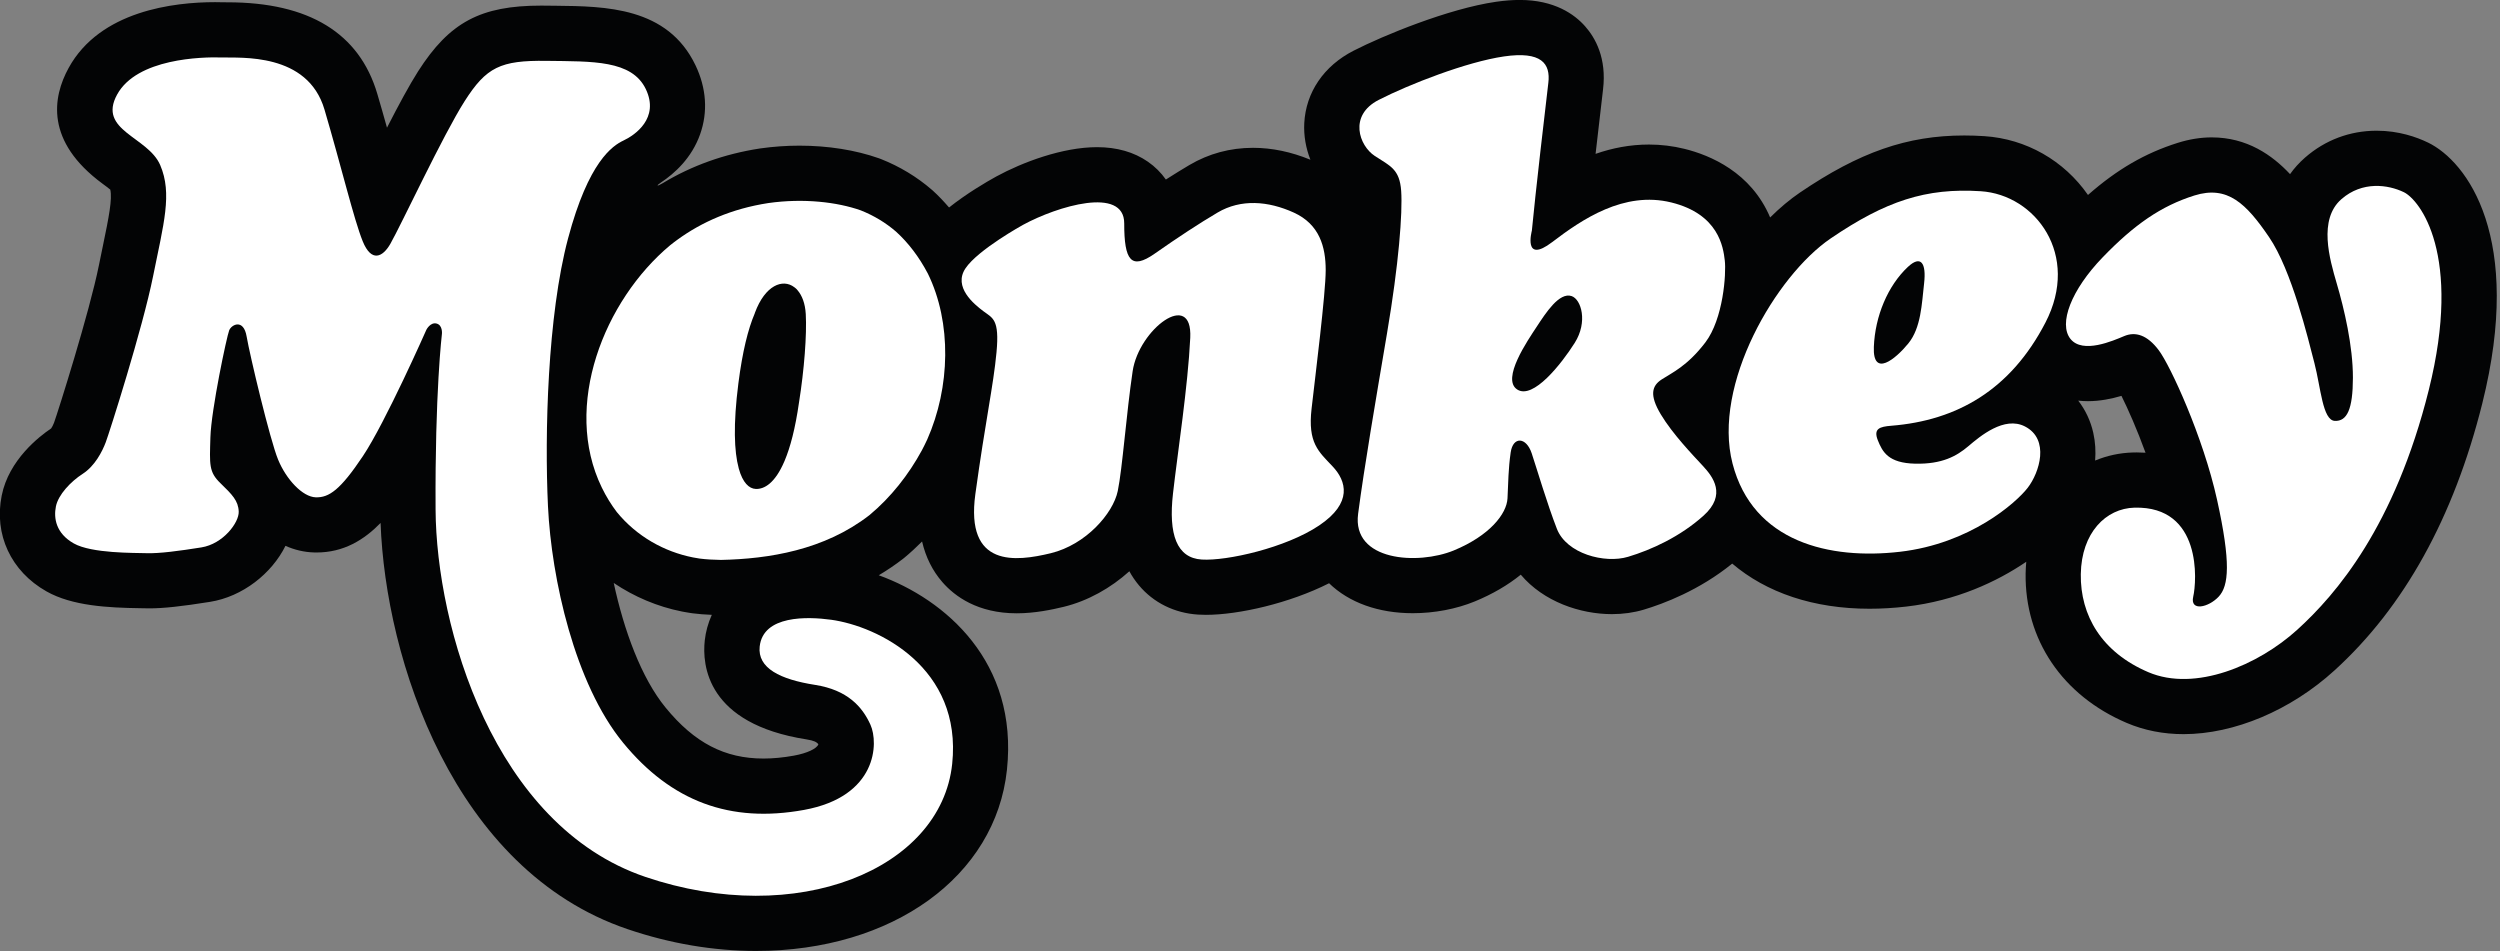 <svg clip-rule="evenodd" fill-rule="evenodd" stroke-linejoin="round" stroke-miterlimit="2" viewBox="0 0 607 231" xmlns="http://www.w3.org/2000/svg"><rect x="0" y="0" width="607" height="231" fill="#808080" stroke="none"/><g fill-rule="nonzero"><path d="m0-2.684c-.069 0-.139.001-.21.003-.791.02-1.534.188-2.214.47.041-.526.014-1.068-.108-1.614-.157-.7-.458-1.333-.877-1.877.185.02.373.032.564.032.702 0 1.378-.139 1.955-.309.379.759.909 1.956 1.402 3.312-.168-.011-.34-.017-.512-.017m-78.241 17.667c-.621.113-1.217.17-1.772.17-2.263 0-4.023-.914-5.704-2.965-1.42-1.731-2.428-4.501-3.025-7.266 1.193.804 2.543 1.379 3.98 1.665l.16.029c.1.019.2.037.301.051l.161.024c.345.044.708.073 1.113.089-.22.487-.356.995-.411 1.496-.155 1.429.111 4.85 5.928 5.761.438.069.599.157.693.285-.09.254-.656.522-1.424.661m95.2-35.727c-.647-.312-1.69-.685-2.98-.685-1.556 0-2.998.541-4.171 1.565-.347.303-.636.627-.875.965-1.041-1.111-2.506-2.141-4.566-2.141-.641 0-1.306.107-1.977.318-1.894.597-3.528 1.539-5.231 3.037-1.393-2.002-3.598-3.268-6.04-3.427-.398-.026-.791-.039-1.168-.039-3.325 0-6.102.966-9.588 3.335-.569.387-1.151.875-1.724 1.441-1.114-2.632-3.488-3.625-4.989-3.996-.676-.167-1.371-.252-2.067-.252-1.114 0-2.15.207-3.115.543.189-1.664.368-3.203.434-3.75.221-1.822-.446-3.009-1.044-3.683-.62-.701-1.786-1.535-3.812-1.535-.43 0-.881.035-1.381.107-2.778.404-6.567 1.964-8.303 2.853-1.728.884-2.774 2.422-2.868 4.218-.038.729.092 1.457.358 2.133-1.118-.46-2.241-.695-3.343-.695-1.332 0-2.579.337-3.707 1.002-.427.252-.885.535-1.372.846-.28-.399-.631-.75-1.045-1.037-.812-.563-1.81-.849-2.965-.849-2.014 0-4.345.878-5.869 1.708-.603.332-1.727.992-2.754 1.807-.302-.348-.613-.682-.948-.984l-.05-.044c-.875-.757-1.875-1.361-2.973-1.796l-.115-.043c-1.363-.481-2.965-.736-4.632-.736-.757 0-1.521.054-2.271.16l-.041.006c-2.063.318-3.96.997-5.655 2.021-.356.215-.397.155-.098-.043.787-.521 1.785-1.416 2.277-2.804.462-1.299.37-2.69-.269-4.025-1.628-3.398-5.247-3.436-8.154-3.467 0 0-.726-.008-.838-.008-3.53 0-5.339.966-7.17 3.829-.513.803-1.158 2.004-1.813 3.284-.178-.637-.366-1.299-.565-1.972-1.044-3.538-3.979-5.333-8.723-5.333 0 0-.229-.001-.274-.002-.126-.004-.278-.007-.451-.007-2.402 0-6.705.498-8.535 3.83-.944 1.719-1.368 4.284 1.973 6.748.138.102.329.242.452.345.123.557-.082 1.601-.433 3.288-.073.351-.149.72-.228 1.111-.554 2.758-2.389 8.556-2.618 9.188-.053.141-.123.265-.167.328-.678.454-2.464 1.828-2.88 3.908-.459 2.277.541 4.418 2.606 5.586 1.503.852 3.602.953 5.452.981.118.002.218.004.29.005.083.003.168.004.258.004.811 0 1.866-.113 3.529-.379 1.9-.303 3.597-1.647 4.398-3.264.512.228 1.068.368 1.664.385.051.002.101.002.151.002 1.575 0 2.761-.731 3.727-1.721.282 7.924 4.236 20.222 14.387 23.667 2.487.844 5.008 1.271 7.495 1.271h.001c7.946 0 13.956-4.342 14.614-10.558.666-6.276-3.586-9.924-7.469-11.332.496-.295.972-.616 1.426-.969l.084-.068c.349-.29.686-.602 1.013-.931.214.917.609 1.71 1.186 2.371.721.827 2.058 1.814 4.332 1.814 1.057 0 2.068-.216 2.739-.379 1.402-.342 2.737-1.092 3.821-2.071.16.294.347.568.559.821.847 1.012 2.072 1.618 3.448 1.704.142.01.294.014.455.014 1.909 0 4.873-.676 7.175-1.841 1.161 1.125 2.869 1.746 4.878 1.746 1.254 0 2.536-.244 3.611-.686 1.033-.425 1.934-.954 2.681-1.559 1.33 1.577 3.466 2.299 5.308 2.299.655 0 1.282-.088 1.858-.261 1.133-.338 3.235-1.123 5.154-2.684 1.991 1.694 4.739 2.631 7.998 2.631.699 0 1.421-.043 2.144-.126 2.904-.336 5.281-1.448 6.991-2.611-.019.22-.033.443-.037.67-.058 3.865 2.146 7.126 5.894 8.722 1.016.433 2.129.652 3.31.652 2.949 0 6.234-1.385 8.783-3.705 4.062-3.687 6.962-8.925 8.622-15.568 2.406-9.629-.863-14.087-3.175-15.203" fill="#030405" transform="matrix(4.167 0 0 4.167 518.8 121.033)"/><g fill="#fff"><path d="m0 12.813c-.394-.015-.764-.365-.99-1.181-.004-.014-.007-.028-.01-.042-.257-.952-.324-2.519-.015-4.932.238-1.861.567-3.167.949-4.063.006-.017.011-.037.017-.053.591-1.595 1.616-1.999 2.293-1.483.024.016.047.034.07.055.021.018.041.037.063.057.02.021.038.043.056.066.261.302.443.766.478 1.385.068 1.196-.091 3.26-.395 5.159-.218 1.527-.51 2.609-.83 3.374-.008.02-.015.038-.024.056-.542 1.265-1.165 1.622-1.662 1.602m10.027-12.543c-.51-.973-1.147-1.808-1.859-2.451-.589-.509-1.275-.929-2.056-1.239-1.364-.481-3.319-.716-5.383-.424-2.143.33-3.888 1.112-5.296 2.135-.131.099-.266.194-.394.3-.01.008-.021.015-.029.022-3.847 3.211-6.293 9.366-3.985 14.117.262.54.557 1.01.876 1.431 1.163 1.422 2.766 2.311 4.435 2.642.117.02.232.045.35.06.016.003.031.006.048.008.402.051.817.071 1.234.078 2.775-.058 6.025-.567 8.657-2.613 1.255-1.045 2.282-2.361 3.042-3.757.108-.212.22-.42.321-.647 1.345-3.037 1.437-6.806.039-9.662" transform="matrix(4.167 0 0 4.167 183.51 65.325)"/><path d="m0 15.08c2.753.377 7.659 2.794 7.065 8.404-.651 6.142-9.041 9.58-17.88 6.58-8.837-2.998-12.182-14.562-12.221-21.408-.04-6.844.371-10.244.371-10.244s.048-.499-.315-.59-.591.361-.591.361-2.383 5.394-3.7 7.365c-1.316 1.971-1.975 2.423-2.746 2.4s-1.722-1.045-2.196-2.2c-.476-1.158-1.65-6.099-1.831-7.165-.179-1.065-.884-.704-1.018-.364-.138.34-1.047 4.623-1.094 6.232-.047 1.61-.093 2.017.587 2.676.679.658 1.043 1.022 1.063 1.656.023.634-.907 1.88-2.177 2.083-1.271.203-2.449.36-3.174.337s-3.218.021-4.261-.57c-1.042-.59-1.177-1.475-1.04-2.154.136-.68.861-1.45 1.564-1.902.704-.454 1.135-1.292 1.34-1.837.206-.543 2.147-6.628 2.761-9.687.615-3.059 1.127-4.793.414-6.46-.711-1.666-3.67-2.008-2.511-4.117 1.157-2.107 4.942-2.193 6.065-2.158 1.122.035 5.031-.302 6.015 3.031.983 3.334 1.718 6.417 2.227 7.674.509 1.259 1.168.927 1.609.161.635-1.11 3.077-6.355 4.336-8.326 1.26-1.971 2.077-2.378 4.762-2.342 2.686.036 4.976-.053 5.791 1.647.813 1.702-.649 2.687-1.295 2.992-.647.305-2.042 1.222-3.236 5.709-1.195 4.487-1.37 11.39-1.17 15.606.202 4.215 1.557 10.337 4.375 13.774 2.819 3.437 6.253 4.698 10.537 3.919 4.284-.778 4.355-3.907 3.879-4.961-.474-1.055-1.343-2.03-3.226-2.325-2.039-.319-3.366-.977-3.229-2.237.2-1.832 2.787-1.746 4.15-1.56" transform="matrix(4.167 0 0 4.167 201.75 87.63)"/><path d="m0-17.729c1.996-1.087 5.896-2.261 5.894-.085-.002 2.175.405 2.72 1.767 1.77 1.36-.952 2.601-1.768 3.673-2.4 1.362-.804 2.948-.677 4.444.003 1.495.682 1.857 1.996 1.856 3.356s-.596 6.075-.823 8.07c-.229 1.995.405 2.493 1.22 3.356.817.862 1.177 2.131-.775 3.445-1.949 1.312-5.396 2.08-6.846 1.988-1.451-.091-1.948-1.453-1.673-3.855.273-2.402.866-6.21 1.005-9.066.138-2.855-2.993-.5-3.357 1.947-.365 2.448-.595 5.666-.867 6.981-.273 1.314-1.86 3.126-3.901 3.624-2.041.495-4.989.856-4.396-3.451.593-4.306 1.048-6.299 1.231-8.249.184-1.949-.225-1.995-.769-2.405-.543-.408-1.765-1.405-1.039-2.492.726-1.088 3.356-2.537 3.356-2.537" transform="matrix(4.167 0 0 4.167 248.4 128.464)"/><path d="m0 4.046c-.773 1.223-2.428 3.33-3.357 2.717-.93-.613.615-2.856 1.136-3.648.522-.794 1.317-2.04 2.041-1.791.559.193.951 1.499.18 2.722m5.017 4.174c-.679-1.134-.523-1.668.048-2.04.589-.384 1.484-.769 2.54-2.15 1.051-1.377 1.228-4.011 1.137-4.783-.09-.77-.35-2.697-3.114-3.379s-5.214.992-6.938 2.306c-1.724 1.313-1.19-.659-1.19-.659.182-1.949.822-7.479.96-8.613.137-1.133-.407-1.859-2.583-1.543-2.177.316-5.532 1.627-7.301 2.533-1.769.905-1.137 2.672-.229 3.264.905.59 1.45.771 1.539 2.041.088 1.27-.14 4.262-.825 8.295-.682 4.034-1.32 7.751-1.684 10.516-.366 2.765 3.487 2.995 5.574 2.136 2.086-.86 3.084-2.129 3.13-3.035.045-.907.047-1.722.185-2.675.137-.951.906-.906 1.224.047.316.952.903 2.948 1.468 4.402.564 1.454 2.786 2.04 4.147 1.632 1.361-.407 3.039-1.175 4.399-2.398 1.362-1.224.546-2.267-.042-2.902s-1.766-1.861-2.445-2.995" transform="matrix(4.167 0 0 4.167 382.35 66.377)"/><path d="m0-3.128c.07-1.802.818-3.569 1.977-4.657.763-.716 1.088-.236.951.954s-.173 2.583-.921 3.501c-.749.916-2.077 2.004-2.007.202m1.016 4.592c3.808-.304 6.94-2.069 8.982-6.011 2.044-3.942-.574-7.447-3.768-7.654-3.197-.207-5.543.574-8.74 2.747-3.199 2.174-6.91 8.528-5.724 13.119 1.186 4.592 5.673 5.615 9.755 5.142 4.079-.471 6.768-2.85 7.448-3.733s1.295-2.821-.166-3.57c-1.207-.62-2.619.575-3.299 1.153-.681.578-1.531 1.052-3.095 1.017s-1.904-.681-2.176-1.36c-.271-.682.105-.796.783-.85" transform="matrix(4.167 0 0 4.167 454.97 97.273)"/><path d="m0 8.294c-1.669.042-3.094 1.459-3.132 3.874-.035 2.413 1.221 4.556 3.94 5.715 2.72 1.158 6.393-.403 8.672-2.475 2.281-2.071 5.684-6.046 7.663-13.967s-.535-11.085-1.452-11.528c-.918-.443-2.417-.66-3.638.406-1.361 1.188-.684 3.501-.278 4.895.442 1.496.951 3.672.948 5.509-.002 1.836-.341 2.549-1.056 2.516-.713-.036-.815-1.94-1.187-3.368-.372-1.429-1.321-5.408-2.646-7.346-1.324-1.94-2.411-3.028-4.35-2.419-1.939.611-3.504 1.698-5.34 3.6-1.839 1.902-2.588 3.874-1.876 4.759.715.885 2.483.103 3.129-.168.647-.271 1.337-.078 2.017.83.679.906 2.58 5.035 3.393 8.707.812 3.673.686 5.011.096 5.644-.59.634-1.688.882-1.484-.002.205-.883.526-5.28-3.419-5.182" transform="matrix(4.167 0 0 4.167 518.27 88.696)"/></g></g></svg>